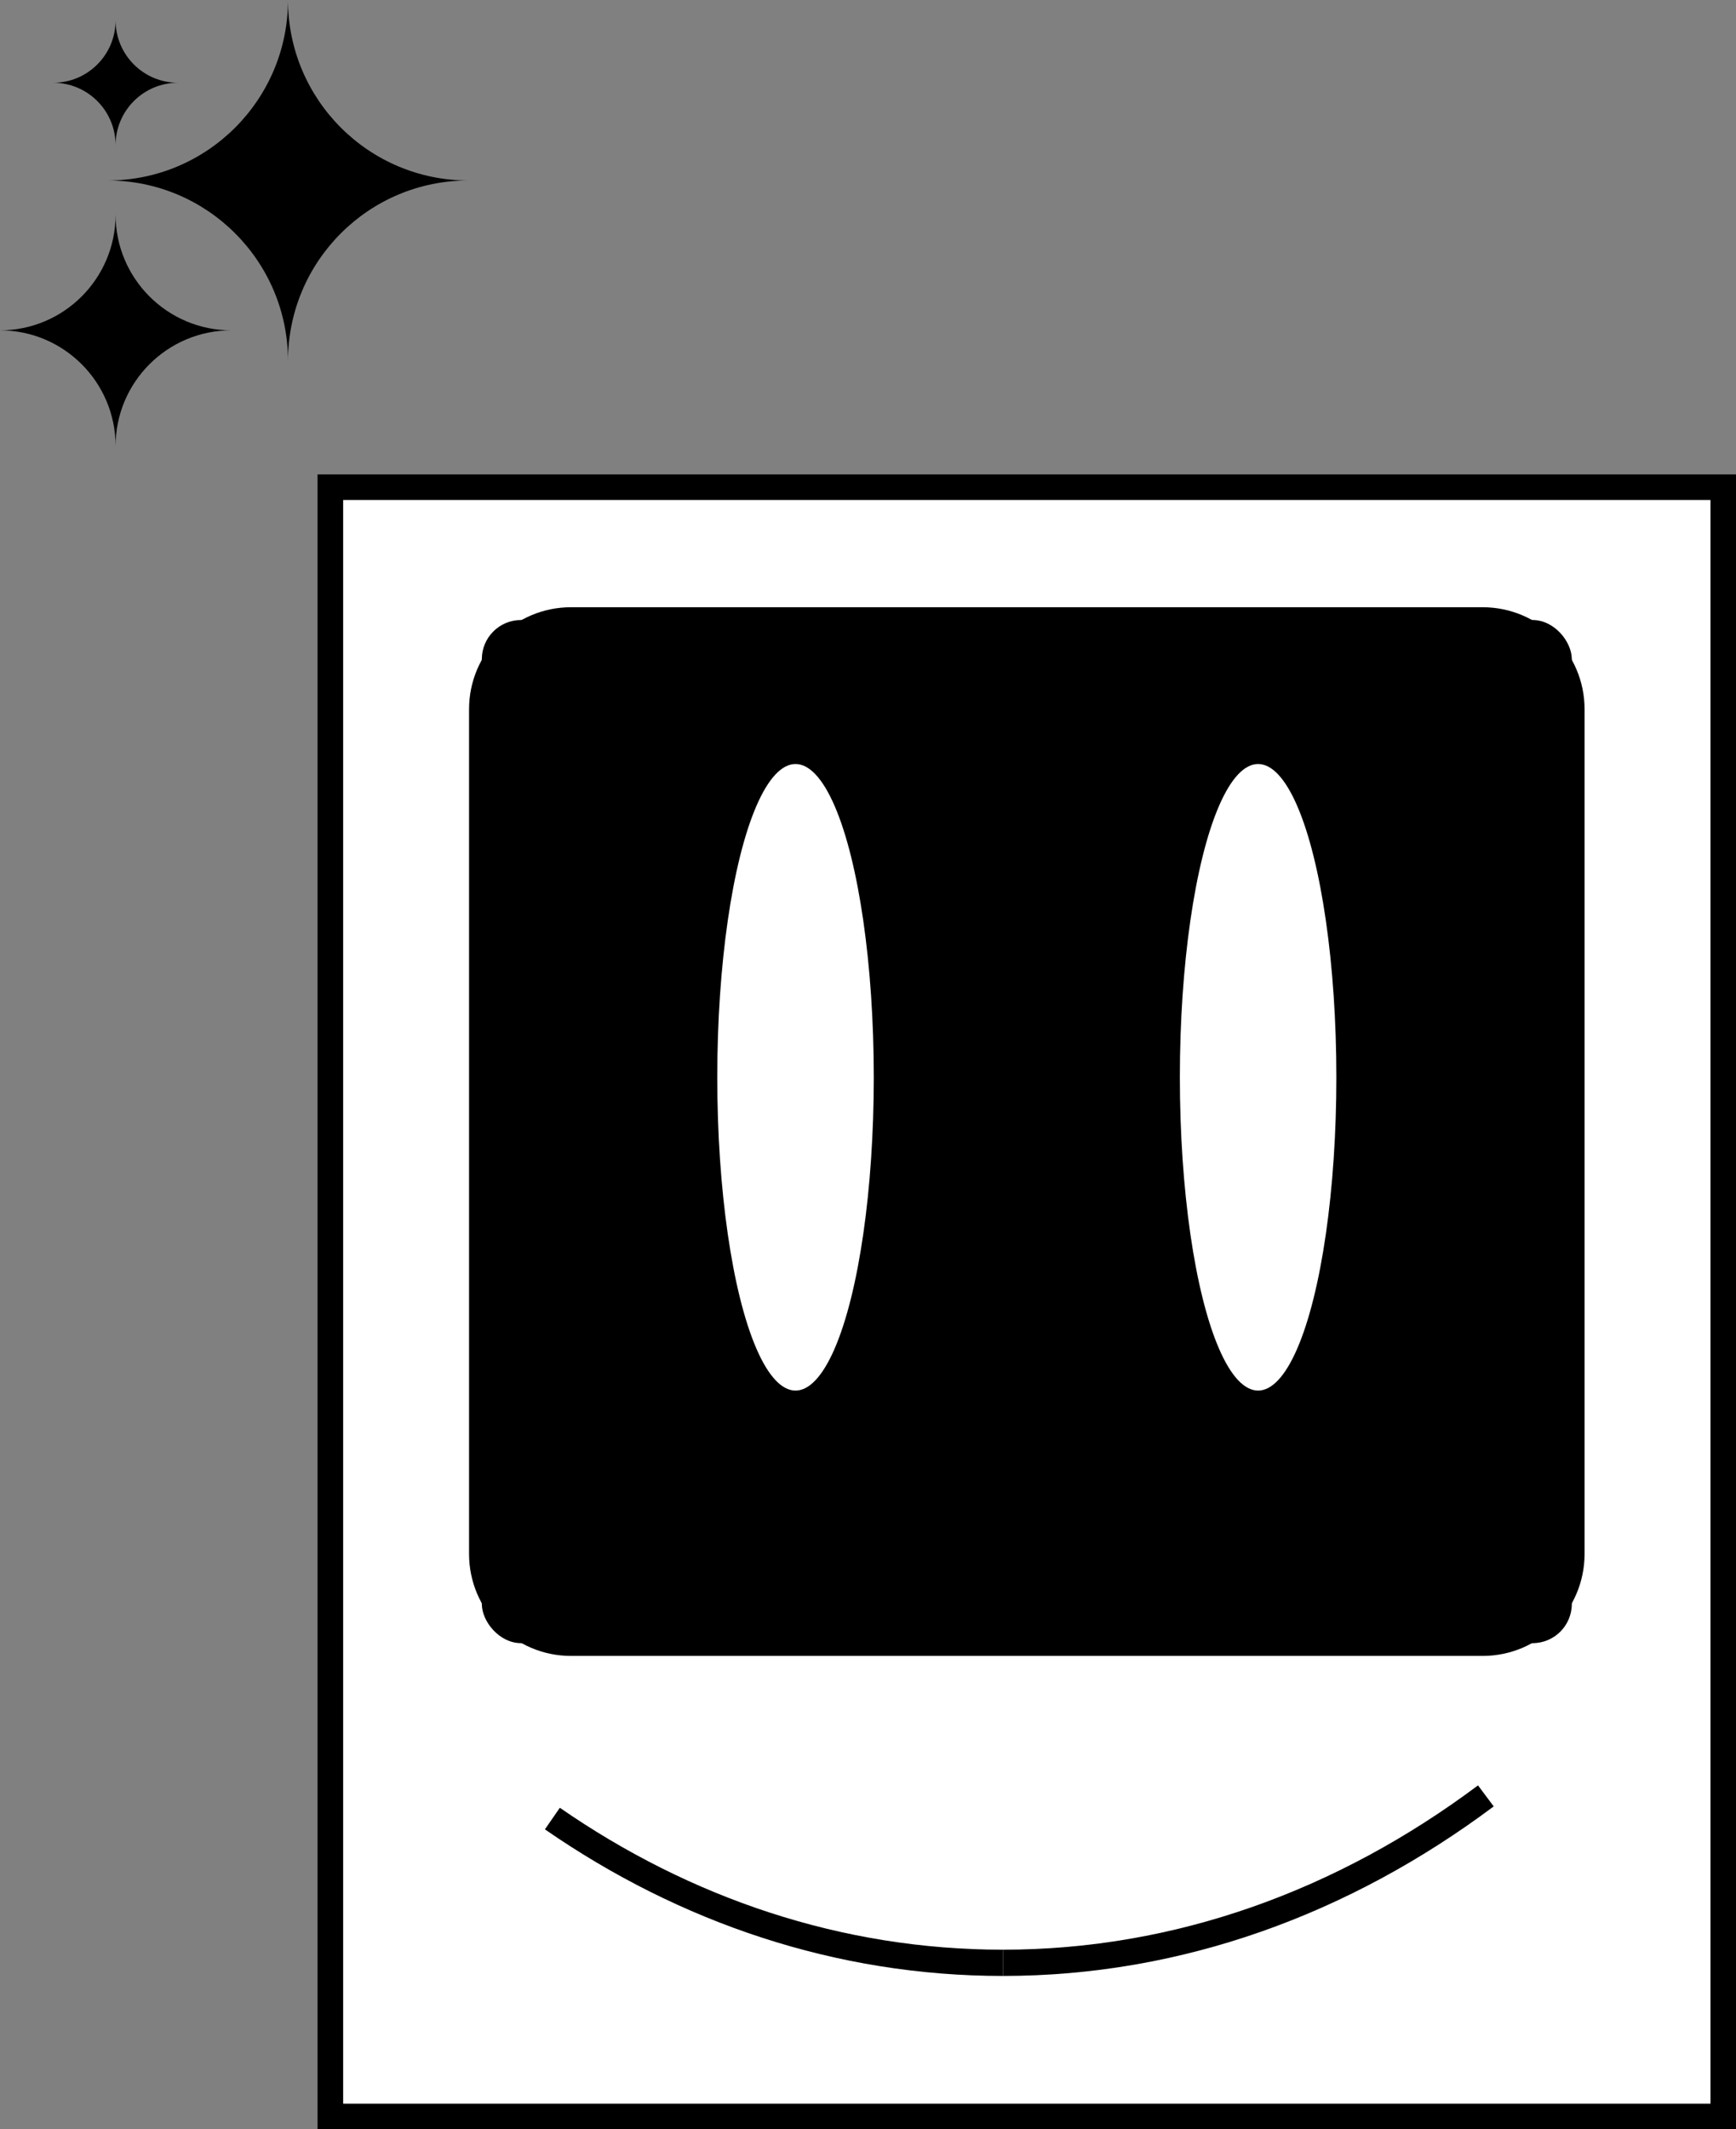 <svg xmlns="http://www.w3.org/2000/svg" id="Layer_2" viewBox="0 0 198.56 243.38"><rect x="0" y="0" width="198.56" height="243.38" fill="#808080" stroke="none"/><g id="Calque_1"><path d="m53.57,20.63c-11.39,0-20.63-9.24-20.63-20.63,0,11.39-9.24,20.63-20.63,20.63,11.39,0,20.63,9.24,20.63,20.63,0-11.39,9.24-20.63,20.63-20.63Z"></path><path d="m26.45,37.76c-7.3,0-13.23-5.92-13.23-13.23,0,7.3-5.92,13.23-13.23,13.23,7.3,0,13.23,5.92,13.23,13.23,0-7.3,5.92-13.23,13.23-13.23Z"></path><path d="m20.36,9.46c-3.94,0-7.14-3.19-7.14-7.14,0,3.94-3.19,7.14-7.14,7.14,3.94,0,7.14,3.19,7.14,7.14,0-3.94,3.19-7.14,7.14-7.14Z"></path><rect x="37.79" y="55.69" width="159.31" height="186.23" fill="#fff"></rect><path d="m198.56,243.38H36.32V54.23h162.24v189.15Zm-159.31-2.92h156.39V57.15H39.25v183.31Z"></path><rect x="55.11" y="70.87" width="124.67" height="116.95" rx="4.48" ry="4.48"></rect><path d="m169.58,189.28h-104.27c-6.43,0-11.66-5.23-11.66-11.66v-96.55c0-6.43,5.23-11.66,11.66-11.66h104.27c6.43,0,11.66,5.23,11.66,11.66v96.55c0,6.43-5.23,11.66-11.66,11.66Zm-104.27-116.95c-4.82,0-8.74,3.92-8.74,8.74v96.55c0,4.82,3.92,8.74,8.74,8.74h104.27c4.82,0,8.74-3.92,8.74-8.74v-96.55c0-4.82-3.92-8.74-8.74-8.74h-104.27Z"></path><path d="m169.95,205.28c-16.25,12.14-35.12,19.08-55.24,19.08" fill="none" stroke="#000" stroke-miterlimit="10" stroke-width="3"></path><path d="m63.18,207.87c15.16,10.49,32.75,16.49,51.52,16.49" fill="none" stroke="#000" stroke-miterlimit="10" stroke-width="3"></path><ellipse cx="90.99" cy="123.14" rx="8.95" ry="35.81" fill="#fff"></ellipse><ellipse cx="143.9" cy="123.14" rx="8.95" ry="35.81" fill="#fff"></ellipse></g></svg>